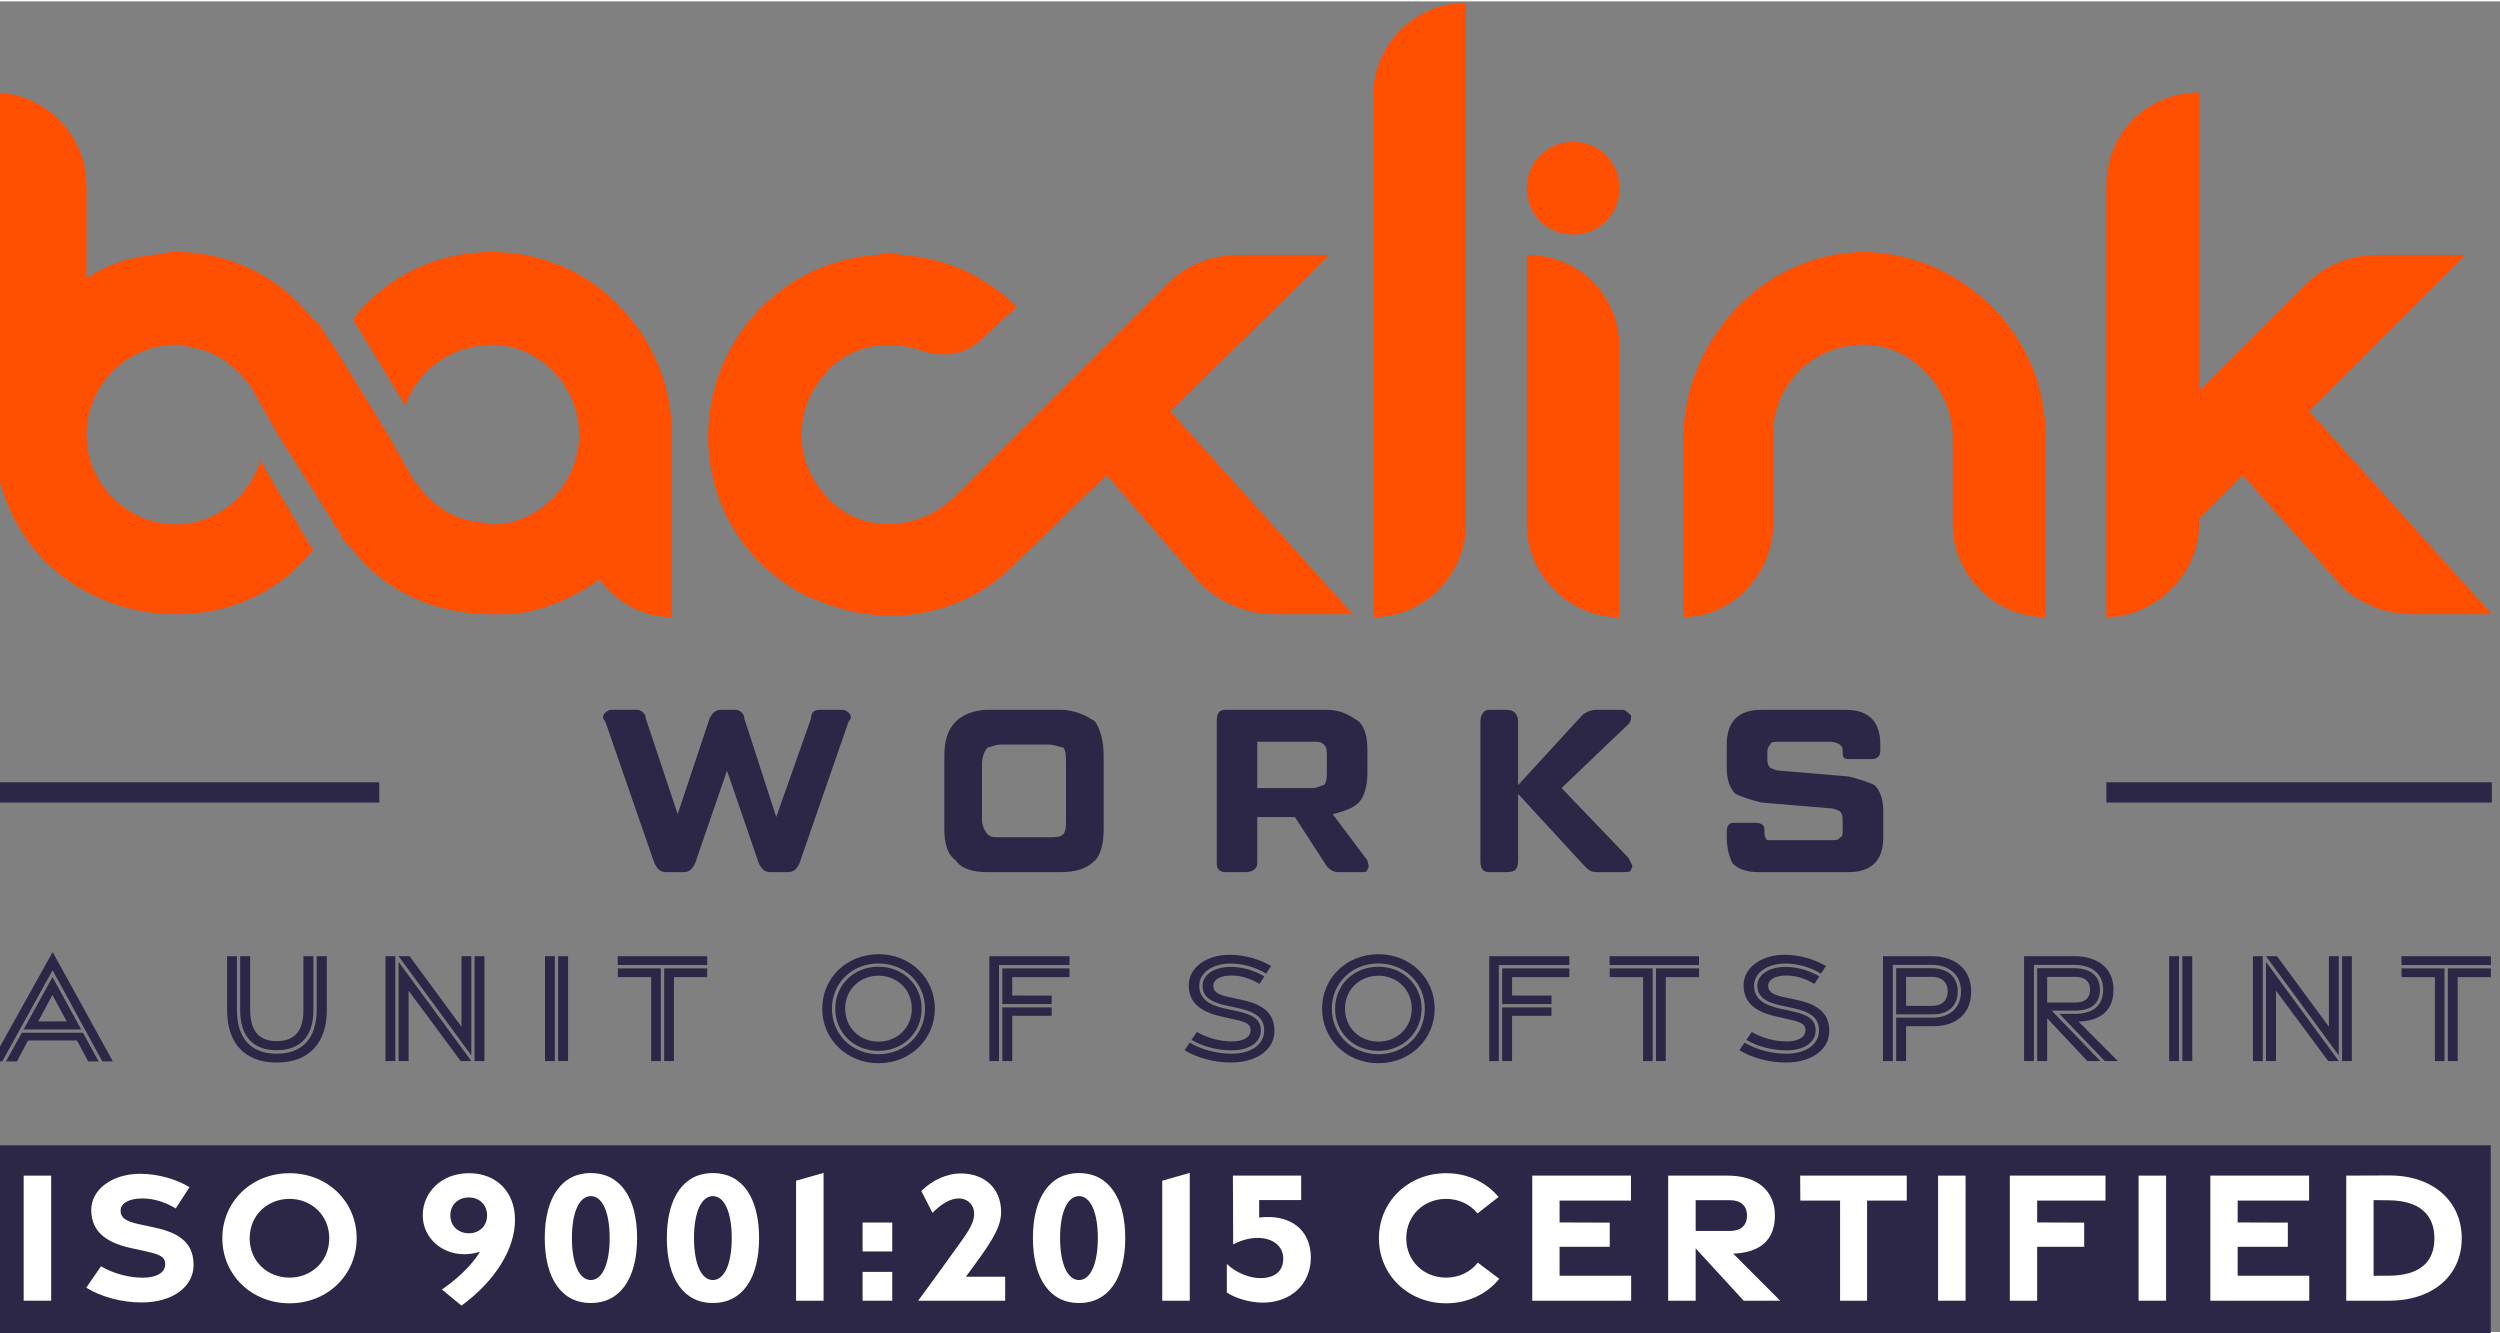 <?xml version="1.0" encoding="UTF-8"?>
<!DOCTYPE svg PUBLIC "-//W3C//DTD SVG 1.1//EN" "http://www.w3.org/Graphics/SVG/1.1/DTD/svg11.dtd">
<!-- Creator: CorelDRAW -->
<svg xmlns="http://www.w3.org/2000/svg" xml:space="preserve" width="300px" height="160px" version="1.1" style="shape-rendering:geometricPrecision; text-rendering:geometricPrecision; image-rendering:optimizeQuality; fill-rule:evenodd; clip-rule:evenodd"
viewBox="0 0 300 159.67"
 xmlns:xlink="http://www.w3.org/1999/xlink"
 xmlns:xodm="http://www.corel.com/coreldraw/odm/2003">
 <rect x="0" y="0" width="300" height="159.67" fill="#808080" stroke="none"/>
 <defs>
  <style type="text/css">
   <![CDATA[
    .fil1 {fill:#2C2647}
    .fil0 {fill:#2C2647;fill-rule:nonzero}
    .fil3 {fill:#FF4F01;fill-rule:nonzero}
    .fil2 {fill:white;fill-rule:nonzero}
   ]]>
  </style>
 </defs>
 <g id="Layer_x0020_1">
  <g id="_2135905959392">
   <path class="fil0" d="M-0.99 127.2l1.26 0 6.04 -10.94 5.97 10.94 1.26 0 -7.22 -13.12 -7.31 13.12zm3.82 -3.83l6.91 0 -3.44 -6.29 -3.47 6.29zm1.76 -0.97l1.7 -3.18 1.71 3.18 -3.41 0zm-3.87 4.8l1.31 0 1.34 -2.51 5.86 0 1.35 2.51 1.25 0 -1.88 -3.44 -7.33 0 -1.9 3.44z"/>
   <path id="_1" class="fil0" d="M33.22 127.34c3.93,0 6,-2.43 6,-6.31l0 -6.45 -1.22 0 0 6.46c0,3.37 -1.7,5.24 -4.8,5.24 -3.09,0 -4.77,-1.86 -4.77,-5.26l0 -6.44 -1.18 0 0 6.43c0,3.92 2.02,6.33 5.97,6.33l0 0zm-0.02 -1.48c2.87,0 4.41,-1.68 4.41,-4.83l0 -6.45 -1.2 0 0 6.44c0,2.37 -0.92,3.75 -3.2,3.75 -2.26,0 -3.19,-1.38 -3.19,-3.77l0 -6.42 -1.2 0 0 6.43c0,3.18 1.52,4.85 4.38,4.85l0 0z"/>
   <path id="_2" class="fil0" d="M46.26 127.16l1.18 0 0 -12.58 -1.18 0 0 12.58zm10.3 -0.68l0 -11.9 -1.18 0 0 8.47 -6.23 -8.47 -1.32 0 8.73 11.9zm0.39 0.68l1.18 0 0 -12.58 -1.18 0 0 12.58zm-9.12 0l1.2 0 0 -8.45 6.25 8.45 1.28 0 -8.73 -11.9 0 11.9z"/>
   <path id="_3" class="fil0" d="M65.4 127.16l1.18 0 0 -12.58 -1.18 0 0 12.58zm1.58 0l1.19 0 0 -12.58 -1.19 0 0 12.58z"/>
   <path id="_4" class="fil0" d="M74.13 115.64l10.73 0 0 -1.06 -10.73 0 0 1.06zm4.01 11.52l1.16 0 0 -11.12 -5.16 0 0 1.05 4 0 0 10.07zm1.56 0l1.17 0 0 -10.07 3.99 0 0 -1.05 -5.16 0 0 11.12z"/>
   <path id="_5" class="fil0" d="M105.43 127.42c3.82,0 6.75,-2.88 6.75,-6.55 0,-3.67 -2.93,-6.53 -6.75,-6.53 -3.83,0 -6.76,2.86 -6.76,6.53 0,3.67 2.93,6.55 6.76,6.55zm-0.02 -1.08c-3.15,0 -5.58,-2.37 -5.58,-5.47 0,-3.07 2.42,-5.42 5.58,-5.42 3.17,0 5.59,2.35 5.59,5.42 0,3.1 -2.43,5.47 -5.59,5.47zm0.01 -0.4c2.94,0 5.18,-2.19 5.18,-5.07 0,-2.85 -2.24,-5.03 -5.18,-5.03 -2.95,0 -5.19,2.18 -5.19,5.03 0,2.88 2.25,5.07 5.19,5.07zm0 -1.11c-2.21,0 -4,-1.64 -4,-3.96 0,-2.31 1.79,-3.95 4,-3.95 2.21,0 4,1.64 4,3.95 0,2.32 -1.79,3.96 -4,3.96z"/>
   <path id="_6" class="fil0" d="M118.72 127.16l1.16 0 0 -11.52 8.46 0 0 -1.06 -9.62 0 0 12.58zm1.56 -6.84l5.92 0 0 -1.01 -4.73 -0.01 0 -2.21 6.87 0 0 -1.05 -8.06 0 0 4.28zm0 6.84l1.19 0 0 -5.43 4.73 0 0 -1.01 -5.92 0 0 6.44z"/>
   <path id="_7" class="fil0" d="M147.78 125.88c2.09,0 3.48,-0.93 3.52,-2.32 0.02,-1.26 -0.71,-1.9 -2.73,-2.36l-1.64 -0.35c-2.08,-0.47 -3.02,-1.31 -3.02,-2.75 0,-1.52 1.59,-2.64 3.75,-2.64 1.45,0 2.95,0.42 4.28,1.21l0.59 -0.91c-1.3,-0.78 -3.11,-1.36 -4.99,-1.35 -2.77,0 -4.89,1.55 -4.89,3.65 0.01,1.9 1.13,3.14 3.94,3.76l1.56 0.35c1.49,0.33 1.96,0.6 1.92,1.36 -0.05,0.8 -0.89,1.27 -2.23,1.28 -1.43,0 -2.96,-0.41 -4.21,-1.14l-0.65 0.95c1.32,0.79 3.12,1.26 4.8,1.26l0 0zm-0.05 1.46c3.12,-0.01 5.21,-1.59 5.2,-3.76 0,-2 -1.12,-3.15 -3.82,-3.74l-1.72 -0.37c-1.24,-0.28 -1.78,-0.62 -1.79,-1.33 0,-0.8 0.91,-1.25 2.21,-1.24 1.22,0 2.31,0.4 3.33,1l0.59 -0.9c-1.26,-0.74 -2.69,-1.14 -4.06,-1.14 -1.96,0 -3.36,0.95 -3.36,2.24 0,1.23 0.8,1.94 2.71,2.37l1.64 0.35c2.19,0.49 3.06,1.27 3.04,2.75 -0.04,1.63 -1.61,2.71 -3.91,2.71 -1.75,0 -3.64,-0.49 -5.02,-1.33l-0.62 0.91c1.44,0.9 3.57,1.48 5.58,1.48l0 0z"/>
   <path id="_8" class="fil0" d="M165.41 127.42c3.83,0 6.75,-2.88 6.75,-6.55 0,-3.67 -2.92,-6.53 -6.75,-6.53 -3.83,0 -6.76,2.86 -6.76,6.53 0,3.67 2.93,6.55 6.76,6.55zm-0.01 -1.08c-3.16,0 -5.58,-2.37 -5.58,-5.47 0,-3.07 2.42,-5.42 5.58,-5.42 3.16,0 5.58,2.35 5.58,5.42 0,3.1 -2.42,5.47 -5.58,5.47zm0 -0.4c2.94,0 5.19,-2.19 5.19,-5.07 0,-2.85 -2.25,-5.03 -5.19,-5.03 -2.94,0 -5.19,2.18 -5.19,5.03 0,2.88 2.25,5.07 5.19,5.07zm0.01 -1.11c-2.21,0 -4.01,-1.64 -4.01,-3.96 0,-2.31 1.8,-3.95 4.01,-3.95 2.21,0 4,1.64 4,3.95 0,2.32 -1.79,3.96 -4,3.96z"/>
   <path id="_9" class="fil0" d="M178.71 127.16l1.15 0 0 -11.52 8.46 0 0 -1.06 -9.61 0 0 12.58zm1.55 -6.84l5.92 0 0 -1.01 -4.73 -0.01 0 -2.21 6.87 0 0 -1.05 -8.06 0 0 4.28zm0 6.84l1.19 0 0 -5.43 4.73 0 0 -1.01 -5.92 0 0 6.44z"/>
   <path id="_10" class="fil0" d="M193.16 115.64l10.72 0 0 -1.06 -10.73 0 0.01 1.06zm4.01 11.52l1.15 0 0 -11.12 -5.16 0 0.01 1.05 4 0 0 10.07zm1.55 0l1.17 0 0 -10.07 4 0 0 -1.05 -5.17 0 0 11.12z"/>
   <path id="_11" class="fil0" d="M214.36 125.88c2.09,0 3.48,-0.93 3.52,-2.32 0.02,-1.26 -0.71,-1.9 -2.74,-2.36l-1.63 -0.35c-2.08,-0.47 -3.02,-1.31 -3.02,-2.75 0,-1.52 1.59,-2.64 3.75,-2.64 1.45,0 2.95,0.42 4.28,1.21l0.59 -0.91c-1.3,-0.78 -3.11,-1.36 -4.99,-1.35 -2.77,0 -4.89,1.55 -4.89,3.65 0.01,1.9 1.13,3.14 3.94,3.76l1.56 0.35c1.49,0.33 1.96,0.6 1.92,1.36 -0.05,0.8 -0.89,1.27 -2.23,1.28 -1.43,0 -2.96,-0.41 -4.21,-1.14l-0.65 0.95c1.32,0.79 3.12,1.26 4.8,1.26l0 0zm-0.05 1.46c3.12,-0.01 5.21,-1.59 5.2,-3.76 0,-2 -1.12,-3.15 -3.82,-3.74l-1.72 -0.37c-1.24,-0.28 -1.78,-0.62 -1.79,-1.33 0,-0.8 0.91,-1.25 2.21,-1.24 1.22,0 2.31,0.4 3.33,1l0.59 -0.9c-1.26,-0.74 -2.69,-1.14 -4.06,-1.14 -1.96,0 -3.37,0.95 -3.37,2.24 0,1.23 0.81,1.94 2.72,2.37l1.64 0.35c2.19,0.49 3.06,1.27 3.04,2.75 -0.04,1.63 -1.62,2.71 -3.91,2.71 -1.75,0 -3.64,-0.49 -5.03,-1.33l-0.61 0.91c1.44,0.9 3.57,1.48 5.58,1.48l0 0z"/>
   <path id="_12" class="fil0" d="M225.96 127.16l1.18 0 0 -11.54 4.68 0c2.13,0 3.5,1.24 3.5,3.17 0,1.96 -1.3,3.16 -3.42,3.16l-4.36 0 0 5.21 1.19 0 0 -4.18 3.25 0c2.93,0 4.56,-1.64 4.56,-4.19 0,-2.53 -1.81,-4.21 -4.72,-4.21l-5.86 0 0 12.58zm1.58 -5.6l4.36 0c1.91,0 3.03,-1.02 3.03,-2.77 0,-1.71 -1.19,-2.77 -3.11,-2.77l-4.28 0 0 5.54zm1.19 -1.02l0 -3.48 3.11 0c1.25,0 1.89,0.72 1.89,1.73 0,1.03 -0.64,1.75 -1.89,1.75l-3.11 0z"/>
   <path id="_13" class="fil0" d="M242.89 127.16l1.18 0 0 -11.54 4.81 0c2.14,0 3.5,1.04 3.5,2.98 0,1.96 -1.3,2.9 -3.42,2.9l-1.83 0 5.44 5.66 1.57 0 -4.72 -4.73c2.72,-0.1 4.2,-1.38 4.2,-3.84 0,-2.53 -1.83,-4.01 -4.74,-4.01l-5.99 0 0 12.58zm1.57 0l1.2 0 0 -5.14 4.82 5.14 1.55 0 -5.82 -6.05 2.75 0c1.91,0 3.03,-0.77 3.03,-2.51 0,-1.72 -1.19,-2.58 -3.11,-2.58l-4.42 0 0 11.14zm1.2 -7.02l0 -3.08 3.44 0c1.05,0 1.71,0.53 1.71,1.54 0,1.03 -0.66,1.54 -1.71,1.54l-3.44 0z"/>
   <path id="_14" class="fil0" d="M260.3 127.16l1.18 0 0 -12.58 -1.18 0 0 12.58zm1.58 0l1.19 0 0 -12.58 -1.19 0 0 12.58z"/>
   <path id="_15" class="fil0" d="M270.35 127.16l1.18 0 0 -12.58 -1.18 0 0 12.58zm10.3 -0.68l0 -11.9 -1.18 0 0 8.47 -6.23 -8.47 -1.32 0 8.73 11.9zm0.4 0.68l1.17 0 0 -12.58 -1.17 0 0 12.58zm-9.13 0l1.2 0 0 -8.45 6.26 8.45 1.27 0 -8.73 -11.9 0 11.9z"/>
   <path id="_16" class="fil0" d="M288.18 115.64l10.73 0 0 -1.06 -10.74 0 0.01 1.06zm4.01 11.52l1.15 0 0 -11.12 -5.16 0 0.01 1.05 4 0 0 10.07zm1.55 0l1.18 0 0 -10.07 3.99 0 0 -1.05 -5.17 0 0 11.12z"/>
   <rect class="fil1" x="-0.64" y="137.27" width="299.53" height="22.55"/>
   <polygon class="fil2" points="2.84,155.92 6.14,155.92 6.14,140.91 2.84,140.91 "/>
   <path id="_1_96" class="fil2" d="M17.01 156.13c3.73,0 6.22,-1.9 6.22,-4.5 -0.01,-2.38 -1.34,-3.76 -4.56,-4.46l-2.06 -0.45c-1.49,-0.33 -2.13,-0.74 -2.14,-1.58 -0.01,-0.96 1.09,-1.5 2.64,-1.49 1.46,0.01 2.77,0.48 3.98,1.2l1.65 -2.55c-1.54,-0.93 -3.7,-1.61 -5.94,-1.61 -3.31,0.01 -5.85,1.85 -5.85,4.35 0.01,2.27 1.35,3.8 4.71,4.55l1.87 0.41c1.78,0.39 2.35,0.72 2.29,1.63 -0.05,0.95 -1.06,1.52 -2.66,1.53 -1.71,0 -3.54,-0.49 -5.04,-1.37l-1.77 2.57c1.73,1.08 4.26,1.78 6.66,1.77l0 0z"/>
   <path id="_2_97" class="fil2" d="M34.74 156.23c4.57,0 8.06,-3.42 8.06,-7.81 0,-4.39 -3.49,-7.8 -8.06,-7.8 -4.56,0 -8.06,3.41 -8.06,7.8 0,4.39 3.5,7.81 8.06,7.81zm0 -3.08c-2.64,0 -4.78,-1.95 -4.78,-4.72 0,-2.77 2.14,-4.73 4.78,-4.73 2.63,0 4.77,1.96 4.77,4.73 0,2.77 -2.14,4.72 -4.77,4.72z"/>
   <path id="_3_98" class="fil2" d="M55.38 156.51c4.06,-2.98 6.44,-6.82 6.42,-10.34 -0.01,-3.3 -2.23,-5.55 -5.52,-5.55 -3.4,0 -5.55,2.38 -5.55,5.04 0,2.64 2.18,4.68 4.98,4.68 0.8,0 1.38,-0.14 1.88,-0.3 -0.46,0.82 -1.85,2.67 -4.56,4.54l2.35 1.93zm0.89 -8.68c-1.29,0 -2.23,-0.89 -2.23,-2.15 0,-1.27 0.93,-2.15 2.23,-2.15 1.26,0 2.18,0.89 2.18,2.15 0,1.26 -0.92,2.15 -2.18,2.15l0 0z"/>
   <path id="_4_99" class="fil2" d="M70.9 156.2c3.49,0 5.55,-2.9 5.55,-7.8 0,-4.9 -2.07,-7.8 -5.55,-7.8 -3.47,0 -5.53,2.9 -5.53,7.8 0,4.9 2.06,7.8 5.53,7.8l0 0zm0 -2.76c-1.37,0 -2.27,-1.93 -2.27,-5.04 0,-3.11 0.89,-5.03 2.27,-5.03 1.38,0 2.26,1.92 2.26,5.03 0,3.11 -0.89,5.04 -2.26,5.04l0 0z"/>
   <path id="_5_100" class="fil2" d="M85.54 156.2c3.49,0 5.55,-2.9 5.55,-7.8 0,-4.9 -2.06,-7.8 -5.55,-7.8 -3.47,0 -5.52,2.9 -5.52,7.8 0,4.9 2.05,7.8 5.52,7.8l0 0zm0 -2.76c-1.37,0 -2.26,-1.93 -2.26,-5.04 0,-3.11 0.89,-5.03 2.26,-5.03 1.38,0 2.27,1.92 2.27,5.03 0,3.11 -0.89,5.04 -2.27,5.04l0 0z"/>
   <polygon id="_6_101" class="fil2" points="95.53,155.92 98.83,155.92 98.83,140.58 95.53,141.52 "/>
   <path id="_7_102" class="fil2" d="M103.51 150.01l3.56 0 0 -3.47 -3.56 0 0 3.47zm0 5.91l3.56 0 0 -3.46 -3.56 0 0 3.46z"/>
   <path id="_8_103" class="fil2" d="M110.18 155.92l10.44 0 0 -2.88 -4.71 0 1.01 -1.38c2.39,-3.26 3.21,-4.73 3.21,-6.41 0,-2.81 -1.99,-4.6 -4.83,-4.6 -1.74,0 -3.5,0.85 -4.74,2.11l1.34 2.62c1.06,-1.09 2.09,-1.67 3.03,-1.73 1.07,-0.06 1.89,0.64 1.96,1.71 0.06,1.03 -0.46,1.95 -1.9,3.93 -1.31,1.83 -3.31,4.6 -4.81,6.63l0 0z"/>
   <path id="_9_104" class="fil2" d="M129.48 156.2c3.49,0 5.55,-2.9 5.55,-7.8 0,-4.9 -2.07,-7.8 -5.55,-7.8 -3.47,0 -5.53,2.9 -5.53,7.8 0,4.9 2.06,7.8 5.53,7.8l0 0zm0 -2.76c-1.37,0 -2.27,-1.93 -2.27,-5.04 0,-3.11 0.89,-5.03 2.27,-5.03 1.37,0 2.26,1.92 2.26,5.03 0,3.11 -0.89,5.04 -2.26,5.04l0 0z"/>
   <polygon id="_10_105" class="fil2" points="139.47,155.92 142.77,155.92 142.77,140.58 139.47,141.52 "/>
   <path id="_11_106" class="fil2" d="M147.22 154.93c0.92,0.66 2.75,1.22 4.29,1.22 3.41,0 5.79,-2.22 5.79,-5.42 0,-3.33 -2.47,-5.24 -6.2,-4.79l0 -2.1 5.04 0 0 -2.93 -8.19 0 0.03 8.26c2.92,-1.57 6.01,-0.69 6.01,1.7 0,1.55 -1.06,2.34 -2.78,2.34 -1.28,0 -2.93,-0.67 -3.99,-1.7l0 3.42z"/>
   <path id="_12_107" class="fil2" d="M173.54 156.23c2.64,0 4.92,-1.14 6.37,-2.94l-2.57 -1.94c-0.87,1.12 -2.25,1.8 -3.81,1.8 -2.64,0 -4.78,-1.95 -4.78,-4.72 0,-2.77 2.14,-4.73 4.78,-4.73 1.53,0 2.9,0.66 3.77,1.75l2.53 -1.98c-1.46,-1.75 -3.7,-2.85 -6.29,-2.85 -4.57,0 -8.07,3.43 -8.07,7.81 0,4.39 3.5,7.8 8.07,7.8l0 0z"/>
   <polygon id="_13_108" class="fil2" points="183.87,155.92 195.74,155.92 195.74,152.92 187.15,152.92 187.15,149.45 193.17,149.45 193.17,146.55 187.15,146.53 187.15,143.91 195.72,143.91 195.72,140.91 183.87,140.91 "/>
   <path id="_14_109" class="fil2" d="M213.62 155.92l-5.64 -5.65c3.24,-0.11 5.01,-1.64 5.01,-4.57 0,-3.02 -2.19,-4.79 -5.65,-4.79l-7.16 0 0 15.01 3.3 0 0 -6.28 5.76 6.28 4.38 0zm-10.14 -12.06l4.12 0c1.25,0 2.04,0.63 2.04,1.84 0,1.23 -0.79,1.85 -2.04,1.85l-4.12 0 0 -3.69z"/>
   <polygon id="_15_110" class="fil2" points="220.81,155.92 224.05,155.92 224.05,143.91 228.81,143.91 228.81,140.91 216.02,140.91 216.04,143.91 220.81,143.91 "/>
   <polygon id="_16_111" class="fil2" points="232.57,155.92 235.87,155.92 235.87,140.91 232.57,140.91 "/>
   <polygon id="_17" class="fil2" points="241.18,155.92 244.46,155.92 244.46,149.45 250.1,149.45 250.1,146.55 244.46,146.53 244.46,143.91 252.66,143.91 252.66,140.91 241.18,140.91 "/>
   <polygon id="_18" class="fil2" points="256.63,155.92 259.93,155.92 259.93,140.91 256.63,140.91 "/>
   <polygon id="_19" class="fil2" points="265.24,155.92 277.11,155.92 277.11,152.92 268.52,152.92 268.52,149.45 274.54,149.45 274.54,146.55 268.52,146.53 268.52,143.91 277.09,143.91 277.09,140.91 265.24,140.91 "/>
   <path id="_20" class="fil2" d="M281.55 155.92l5.1 0c5.4,0 8.76,-3.11 8.76,-7.48 0,-4.38 -3.36,-7.58 -8.76,-7.55l-5.1 0.02 0 15.01zm3.28 -2.99l0 -9.08 1.82 0.02c3.79,0.03 5.48,1.81 5.48,4.58 0,2.76 -1.69,4.46 -5.48,4.47l-1.82 0.01z"/>
   <path class="fil3" d="M223.9 30.07c-12.17,0 -21.91,10.43 -21.91,22.6l0 21.21c5.92,0 10.78,-5.21 10.78,-11.12l0 -10.78c0,-6.26 5.22,-11.13 11.48,-10.78 5.56,0.34 10.08,5.56 10.08,11.12l0 10.44c0,5.91 4.87,11.12 11.13,11.12l0 -21.9c0,-11.83 -9.73,-21.56 -21.56,-21.91l0 0z"/>
   <path class="fil3" d="M159.57 30.42l0 0 -10.78 0c-3.13,0 -6.26,1.04 -8.7,3.47l-25.73 25.74c-4.52,4.17 -11.48,4.17 -15.3,-0.35 -3.83,-4.17 -3.83,-10.43 0,-14.61 2.78,-3.47 7.65,-4.17 11.47,-2.78 2.79,1.04 5.92,0.35 7.66,-1.74l3.82 -3.48c-3.82,-3.82 -8.69,-5.91 -13.91,-6.25 -1.04,-0.35 -1.74,-0.35 -2.78,0 -5.22,0.34 -10.09,2.43 -13.91,6.25 -10.09,10.09 -8.35,27.83 5.56,34.78 1.05,0.35 1.74,0.7 2.78,1.04 8,2.79 16.7,0.7 22.26,-5.21l10.78 -10.44 11.13 12.87c2.43,2.44 5.56,3.83 9.39,3.83l9.04 0 -21.91 -24.35 19.13 -18.77z"/>
   <path class="fil3" d="M164.78 11.29l0 62.59c6.26,0 11.13,-5.21 11.13,-11.12l0 -62.6c-5.91,0 -11.13,4.87 -11.13,11.13z"/>
   <path class="fil3" d="M277.11 49.19l18.78 -18.77 0 0 -10.44 0c-3.13,0 -6.26,1.04 -8.69,3.47l-12.87 12.87 0 -35.82c-6.26,0 -11.12,4.87 -11.12,11.13l0 35.47 0 13.91 0 2.43c5.91,0 11.12,-5.21 11.12,-11.12l0 -0.7 5.22 -5.22 11.48 12.87c2.08,2.43 5.56,3.83 9.04,3.83l9.39 0 -21.91 -24.35 0 0z"/>
   <path class="fil3" d="M183.22 30.42l0 32.34c0,5.91 4.86,11.12 11.12,11.12l0 -32.34c0,-6.26 -4.87,-11.12 -11.12,-11.12z"/>
   <path class="fil3" d="M188.78 16.85c-3.13,0 -5.56,2.44 -5.56,5.57 0,3.13 2.43,5.56 5.56,5.56 3.13,0 5.56,-2.43 5.56,-5.56 0,-3.13 -2.43,-5.57 -5.56,-5.57z"/>
   <path class="fil3" d="M75.06 37.37c-3.82,-4.52 -9.73,-7.3 -15.99,-7.3 -6.96,0 -12.87,3.13 -16.69,8 0,0 0,0 0,0 0,0.34 0.34,0.34 0.34,0.69l5.92 9.74c1.39,-4.18 5.56,-7.3 10.43,-7.3 5.56,0 10.43,4.86 10.43,10.78 0,0 0,0 0,0l0 0 0 0c0,5.91 -4.87,10.78 -10.43,10.78 -0.7,0 -1.39,-0.35 -2.09,-0.35 -2.78,-0.35 -5.21,-2.09 -6.95,-4.52l-0.35 -0.35 -3.13 -5.56 -6.61 -10.78 -0.35 -0.35c-0.69,-1.05 -1.04,-2.09 -2.08,-2.78 -3.83,-4.87 -9.74,-8 -16.35,-8 -0.34,0 -0.69,0 -0.69,0 -1.39,0.35 -2.78,0.35 -4.17,0.69 -2.09,0.35 -4.18,1.39 -5.92,2.44l0 -11.13c0,-5.91 -4.87,-11.13 -11.13,-11.13l0 41.04 0 0c0,5.56 2.09,10.78 5.57,14.6 3.82,4.17 9.74,6.96 16.34,6.96 6.61,0 12.52,-2.79 16.35,-7.65 0,0 0,0 0,0 0,-0.35 0,-0.35 -0.35,-0.7l-5.91 -10.08c-1.39,4.52 -5.57,7.65 -10.09,7.65 -5.91,0 -10.78,-4.87 -10.78,-10.78 0,-5.92 4.87,-10.78 10.78,-10.78 0.35,0 1.05,0 1.74,0.34 3.13,0.35 5.57,2.44 7.31,4.87l3.12 5.57 6.61 10.43 0 0.35 0 0 0.7 0.69 0 0c0.35,1.04 1.04,1.74 1.74,2.44 3.82,4.86 9.73,7.65 16.69,7.65 0,0 0.35,0 0.69,0 1.4,0 2.44,0 3.83,-0.35 3.13,-0.7 5.91,-2.09 8.35,-3.83 2.08,2.78 5.21,4.52 8.69,4.52l0 -21.9c0,0 0,0 0,0 0,-5.57 -2.09,-10.78 -5.57,-14.61l0 0z"/>
   <polygon class="fil0" points="45.51,96.14 -0.75,96.14 -0.75,93.71 45.51,93.71 "/>
   <polygon class="fil0" points="299.02,96.14 252.77,96.14 252.77,93.71 299.02,93.71 "/>
   <path class="fil0" d="M72.63 86.4c-0.35,-0.34 -0.35,-0.69 0,-1.04 0,0 0.35,-0.35 0.7,-0.35l3.13 0c0.34,0 1.04,0.35 1.04,1.05l3.82 11.47 3.83 -11.47c0.35,-0.7 0.7,-1.05 1.39,-1.05l1.74 0c0.35,0 1.04,0.35 1.04,1.05l3.83 11.82 4.17 -11.82c0,-0.7 0.35,-1.05 1.04,-1.05l2.79 0c0.34,0 0.69,0.35 0.69,0.35 0.35,0.35 0.35,0.7 0,1.04l-5.91 17.04c-0.35,0.7 -0.69,1.05 -1.39,1.05l-2.09 0c-0.69,0 -1.04,-0.35 -1.39,-1.05l-3.82 -11.13 -3.83 11.13c-0.35,0.7 -0.69,1.05 -1.39,1.05l-2.09 0c-0.69,0 -1.04,-0.35 -1.39,-1.05l-5.91 -17.04 0 0z"/>
   <path id="_1_112" class="fil0" d="M118.53 104.49c-1.73,0 -3.13,-0.35 -3.82,-1.4 -1.04,-0.69 -1.39,-2.08 -1.39,-3.82l0 -8.69c0,-1.74 0.35,-3.13 1.39,-4.18 0.69,-0.69 2.09,-1.39 3.82,-1.39l8.7 0c1.74,0 3.13,0.7 4.17,1.39 0.7,1.05 1.04,2.44 1.04,4.18l0 8.69c0,1.74 -0.34,3.13 -1.04,3.82 -1.04,1.05 -2.43,1.4 -4.17,1.4l-8.7 0zm1.74 -4.18l5.57 0c0.69,0 1.39,0 1.74,-0.35 0.34,-0.34 0.34,-1.04 0.34,-1.73l0 -6.61c0,-1.04 0,-1.74 -0.34,-2.09 -0.35,0 -1.05,-0.35 -1.74,-0.35l-5.57 0c-1.04,0 -1.39,0.35 -1.74,0.35 -0.34,0.35 -0.69,1.05 -0.69,2.09l0 6.61c0,0.69 0.35,1.39 0.69,1.73 0.35,0.35 0.7,0.35 1.74,0.35z"/>
   <path id="_2_113" class="fil0" d="M164.09 103.09c0,0.35 0.35,0.7 0,1.05 0,0.35 -0.35,0.35 -0.7,0.35l-2.78 0c-0.69,0 -1.04,-0.35 -1.39,-0.7l-3.83 -5.91 -4.52 0 0 5.56c0,0.7 -0.69,1.05 -1.39,1.05l-2.43 0c-0.7,0 -1.04,-0.35 -1.04,-1.05l0 -17.04c0,-1.04 0.34,-1.39 1.04,-1.39l12.17 0c1.74,0 2.78,0.7 3.83,1.39 0.69,0.7 1.04,1.74 1.04,3.48l0 2.78c0,1.39 -0.35,2.78 -1.04,3.48 -0.7,0.7 -1.74,1.04 -3.13,1.39l4.17 5.56 0 0zm-13.22 -14.25l0 5.56 6.61 0c0.7,0 1.05,-0.35 1.39,-0.35 0.35,-0.34 0.35,-1.04 0.35,-1.74l0 -1.73c0,-0.7 0,-1.05 -0.35,-1.4 -0.35,-0.34 -0.69,-0.34 -1.39,-0.34l-6.61 0z"/>
   <path id="_3_114" class="fil0" d="M195.39 102.75c0.34,0.69 0.69,1.04 0.34,1.39 0,0.35 -0.34,0.35 -1.04,0.35l-3.13 0c-0.69,0 -1.04,-0.35 -1.39,-0.7l-8 -8.69 0 7.99c0,1.05 -0.35,1.4 -1.39,1.4l-2.09 0c-0.69,0 -1.04,-0.35 -1.04,-1.4l0 -16.69c0,-0.69 0.35,-1.39 1.04,-1.39l2.09 0c1.04,0 1.39,0.7 1.39,1.39l0 7.65 7.65 -8.34c0.35,-0.35 1.05,-0.7 1.74,-0.7l3.13 0c0.35,0 0.7,0.35 1.04,0.7 0,0.35 0,0.69 -0.34,1.04l-8 7.65 8 8.35 0 0z"/>
   <path id="_4_115" class="fil0" d="M207.21 100.31l0 -0.69c0,-0.7 0.35,-1.05 0.7,-1.05l2.78 0c0.69,0 1.04,0.35 1.04,0.7l0 0.35c0,0.34 0,0.69 0.35,1.04 0,0 0.35,0 1.04,0l6.61 0c0.35,0 1.04,0 1.04,-0.35 0.35,0 0.35,-0.35 0.35,-1.04l0 -0.7c0,-0.69 0,-1.04 -0.35,-1.39 0,0 -0.69,-0.34 -1.04,-0.34l-8.35 -0.7c-1.39,-0.35 -2.43,-0.7 -3.13,-1.04 -0.69,-0.7 -1.04,-1.74 -1.04,-3.13l0 -2.79c0,-1.39 0.35,-2.43 1.04,-3.12 0.7,-0.7 1.74,-1.05 3.13,-1.05l10.09 0c1.39,0 2.43,0.35 3.13,1.05 0.69,0.69 1.04,1.73 1.04,3.12l0 0.7c0,0.7 -0.35,1.04 -1.04,1.04l-2.78 0c-0.7,0 -0.7,-0.34 -0.7,-1.04l0 0c0,-0.7 -0.7,-1.04 -1.74,-1.04l-5.91 0c-0.35,0 -1.04,0 -1.04,0.34 -0.35,0.35 -0.35,0.7 -0.35,1.05l0 0.35c0,0.69 0,1.04 0.35,1.39 0,0 0.69,0.34 1.04,0.34l8.35 0.7c1.39,0.35 2.43,0.7 3.13,1.04 0.69,0.7 1.04,1.74 1.04,3.13l0 3.13c0,1.39 -0.35,2.44 -1.04,3.13 -0.7,0.7 -1.74,1.05 -3.13,1.05l-10.78 0c-1.4,0 -2.44,-0.35 -3.13,-1.05 -0.35,-0.69 -0.7,-1.74 -0.7,-3.13l0 0z"/>
  </g>
 </g>
</svg>
